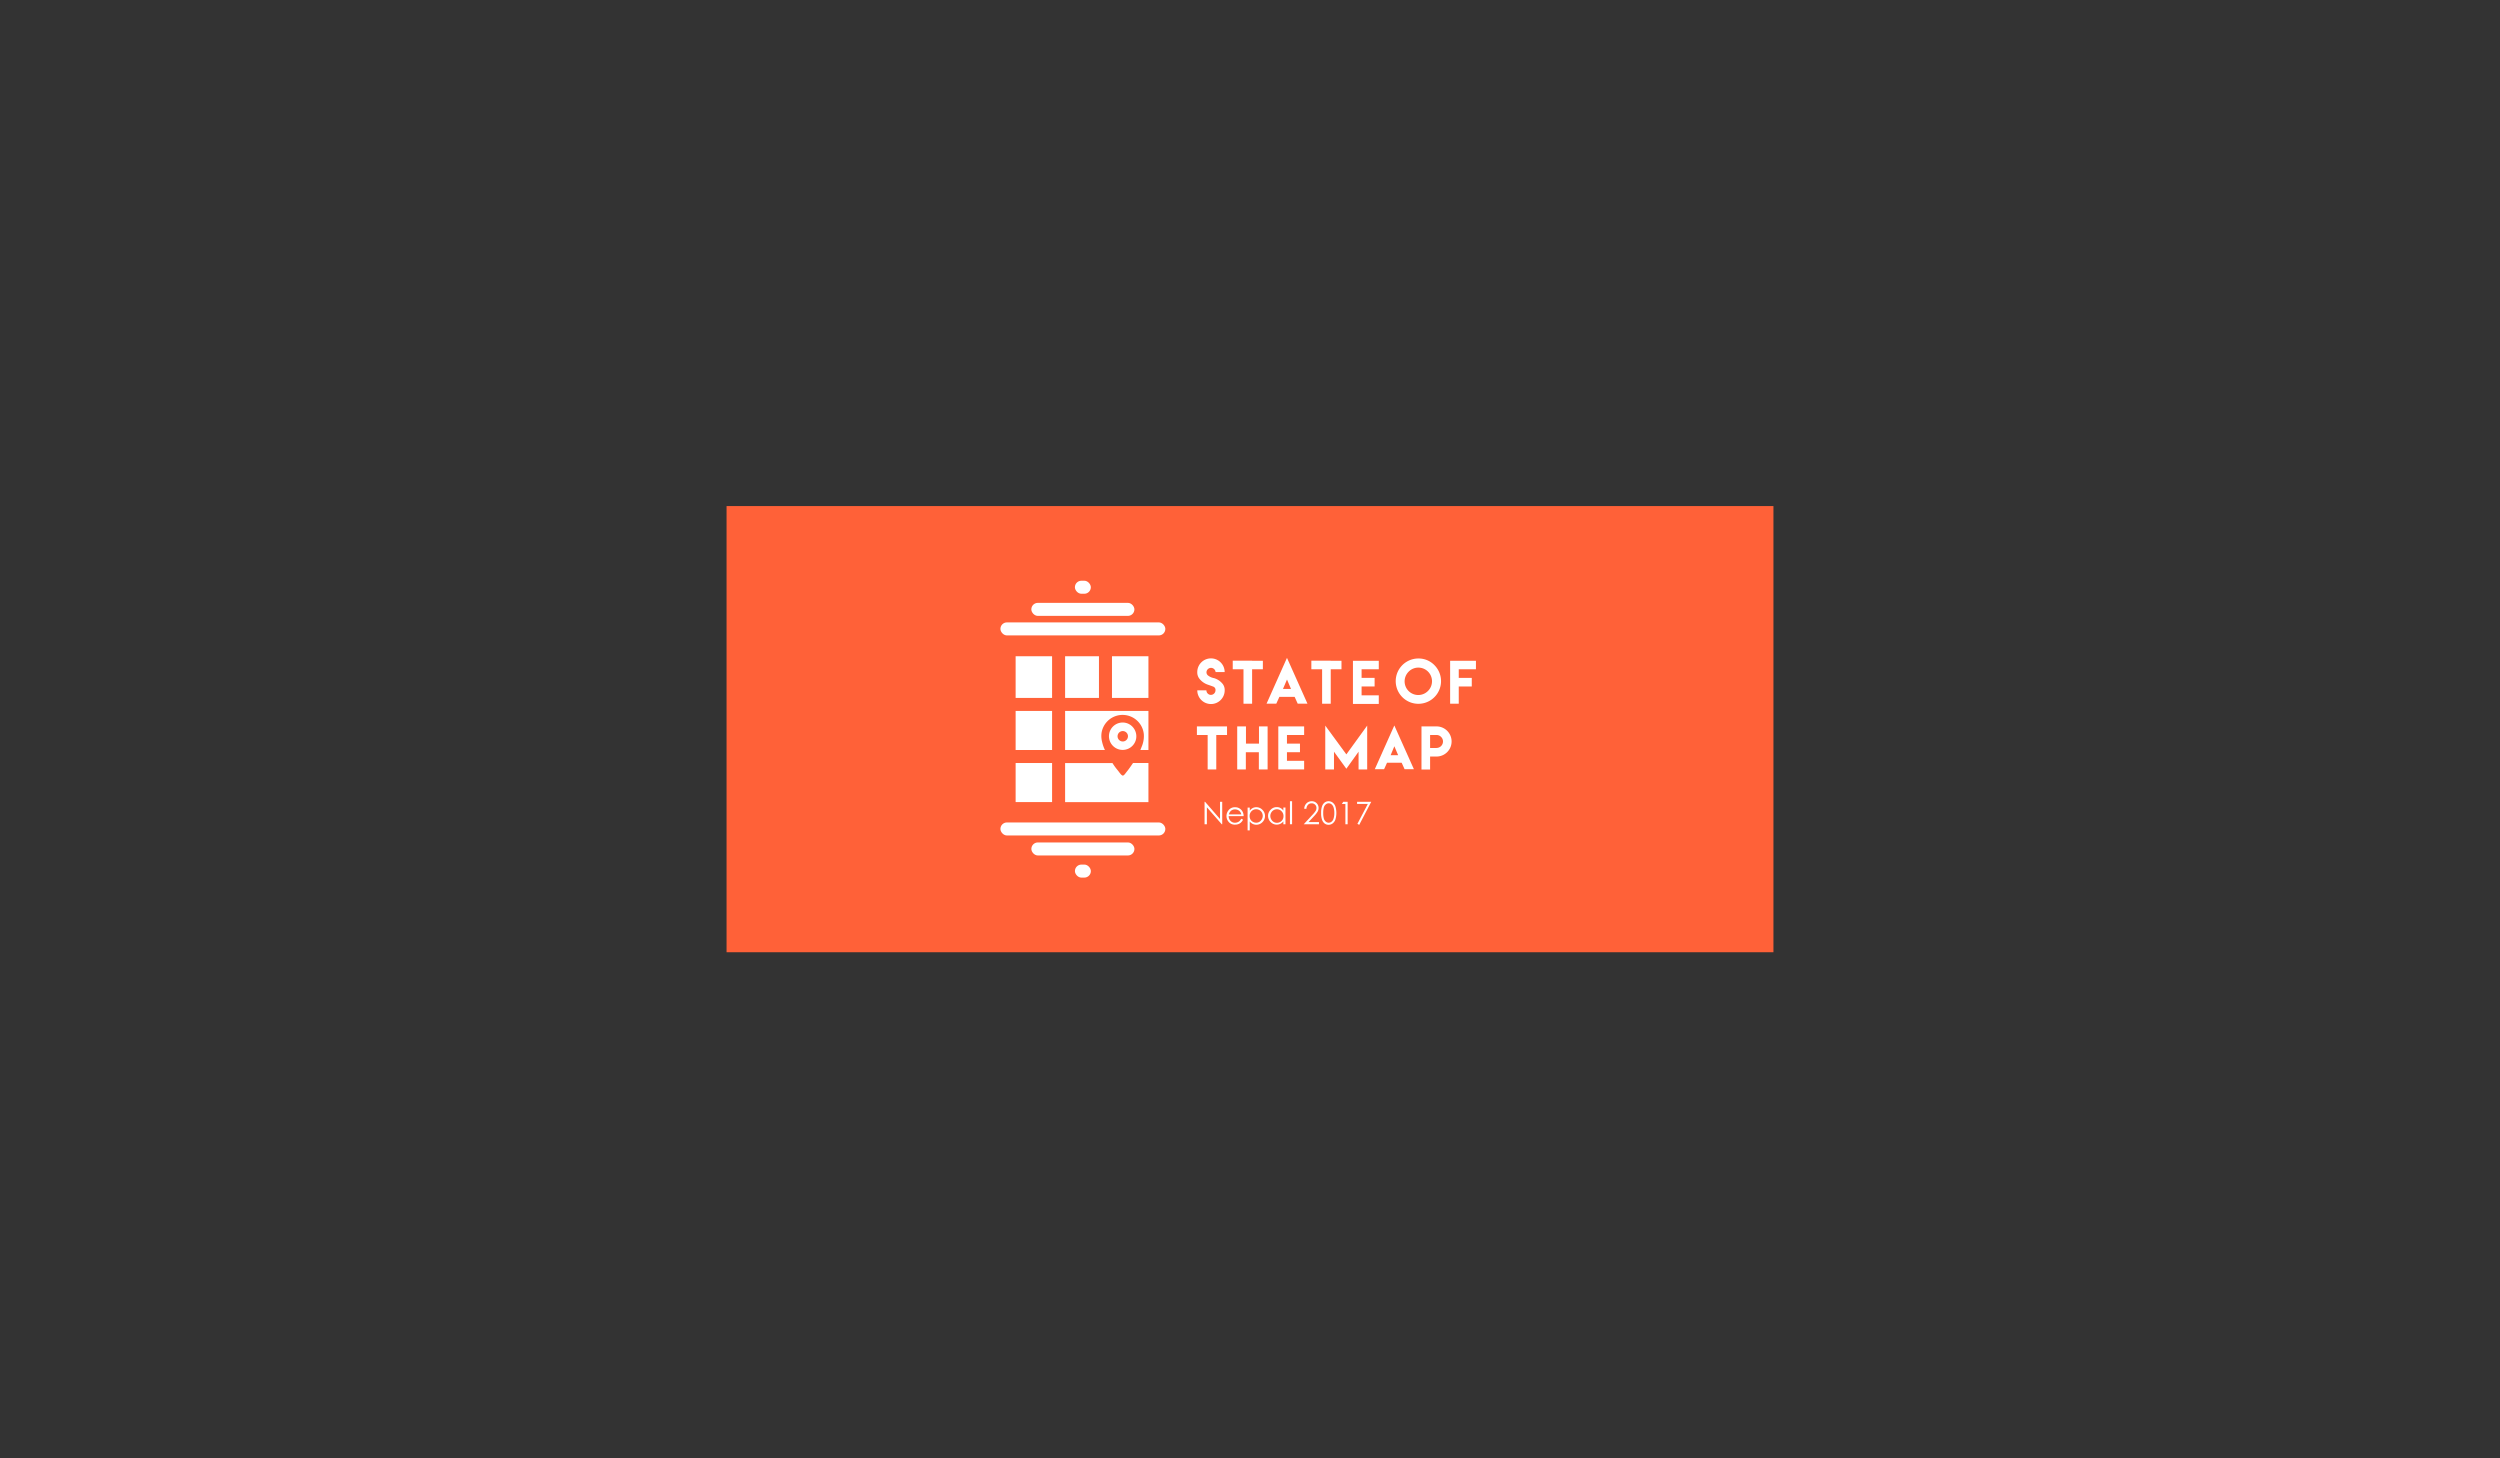 <svg id="Layer_1" data-name="Layer 1" xmlns="http://www.w3.org/2000/svg" viewBox="0 0 960 560"><rect x="0" y="0" width="960" height="560" fill="#333333" stroke="none"/><defs><style>.cls-1{fill:#ff6138;}.cls-2{fill:#fff;}</style></defs><title>SOTM</title><rect class="cls-1" x="279" y="194.33" width="402" height="171.33"/><rect class="cls-2" x="384.16" y="239" width="63.33" height="5" rx="2.5" ry="2.5"/><rect class="cls-2" x="396.03" y="231.5" width="39.58" height="5" rx="2.5" ry="2.5"/><rect class="cls-2" x="412.76" y="223" width="6.12" height="5" rx="2.5" ry="2.5"/><rect class="cls-2" x="396.03" y="323.5" width="39.58" height="5" rx="2.5" ry="2.5" transform="translate(831.65 652) rotate(-180)"/><rect class="cls-2" x="412.76" y="332" width="6.12" height="5" rx="2.5" ry="2.5" transform="translate(831.65 669) rotate(180)"/><rect class="cls-2" x="384.16" y="315.82" width="63.33" height="5" rx="2.5" ry="2.5"/><rect class="cls-2" x="390" y="273" width="14" height="15"/><rect class="cls-2" x="390" y="252" width="14" height="16"/><rect class="cls-2" x="390" y="293" width="14" height="15"/><rect class="cls-2" x="409" y="252" width="13" height="16"/><rect class="cls-2" x="427" y="252" width="14" height="16"/><path class="cls-2" d="M432.94,277.78a5.26,5.26,0,1,0,3.1,6.74,5.21,5.21,0,0,0,.24-0.9A5.32,5.32,0,0,0,432.94,277.78Zm-0.79,6.68a2,2,0,1,1,.95-2.14A2,2,0,0,1,432.15,284.45Z"/><path class="cls-2" d="M436.08,284.42h0Z"/><path class="cls-2" d="M423,281.4a8.18,8.18,0,0,1,6.2-6.66,8.2,8.2,0,0,1,8.81,3.62,8.16,8.16,0,0,1,1.22,3.61,10,10,0,0,1-.39,3.54c-0.24.88-.57,1.49-0.93,2.49H441V273H409v15h15.29a14.91,14.91,0,0,1-1.1-3.18A9,9,0,0,1,423,281.4Z"/><path class="cls-2" d="M431.92,297.29l-0.16.18a1.09,1.09,0,0,1-.39.3,0.64,0.64,0,0,1-.22.06,0.73,0.73,0,0,1-.17-0.05,2.24,2.24,0,0,1-.75-0.68c-0.39-.44-0.76-1-1.13-1.43a24.29,24.29,0,0,1-1.92-2.66H409v15h32V293h-5.92c-0.7,1-1.43,2.12-2.21,3.08C432.56,296.46,432.24,296.92,431.92,297.29Z"/><path class="cls-2" d="M436.08,284.42l0,0.09Z"/><path class="cls-2" d="M465,266.83a1.77,1.77,0,0,0,1.75-1.75,1.35,1.35,0,0,0-.88-1.43c-1.25-.46-0.95-0.35-2.16-0.77a6.91,6.91,0,0,1-3.25-2.4,3.93,3.93,0,0,1-.71-2.4,5.26,5.26,0,0,1,10.52,0h-3.49a1.75,1.75,0,0,0-3.49,0,1.57,1.57,0,0,0,.75,1.42,5.14,5.14,0,0,0,2.15.9,6.68,6.68,0,0,1,3.36,2.28,3.82,3.82,0,0,1,.73,2.41,5.26,5.26,0,0,1-10.52,0h3.5a1.75,1.75,0,0,0,1.75,1.75v0Z"/><path class="cls-2" d="M480.81,253.74h4.13V257h-4.13v13.23H477.5V257h-4.13v-3.3h7.44Z"/><path class="cls-2" d="M491.22,267.73l-1.13,2.49h-3.74l7.85-17.6,7.87,17.6h-3.75l-1.12-2.5-0.05-.12h-5.9Zm4.52-3.19-1.53-3.6-1.54,3.6h3.06Z"/><path class="cls-2" d="M511,253.74h4.13V257H511v13.23h-3.31V257h-4.13v-3.3H511Z"/><path class="cls-2" d="M529.45,253.74V257h-6.6v3.31h5v3.3h-5V267h6.6v3.31h-9.92V253.74h9.92Z"/><path class="cls-2" d="M550.84,255.44a8.7,8.7,0,1,1-6.19-2.58A8.44,8.44,0,0,1,550.84,255.44Zm-9.89,2.46a5.24,5.24,0,1,0,7.41,7.41A5.24,5.24,0,1,0,540.94,257.9Z"/><path class="cls-2" d="M566.76,253.74V257h-6.6v3.31h5v3.3h-5v6.61h-3.31V253.74h9.92Z"/><path class="cls-2" d="M467.05,278.94h4.13v3.3h-4.13v13.23h-3.31V282.24h-4.13v-3.3h7.44Z"/><path class="cls-2" d="M478.45,278.94v6.61h5v-6.61h3.31v16.53H483.4v-6.61h-5v6.61h-3.31V278.94h3.31Z"/><path class="cls-2" d="M500.79,278.94v3.3h-6.6v3.31h5v3.3h-5v3.3h6.6v3.31h-9.92V278.94h9.92Z"/><path class="cls-2" d="M517,289.68L525,278.63v16.84h-3.31v-6.82L517,295.2l-4.75-6.55v6.82H508.9V278.63Z"/><path class="cls-2" d="M532.57,293l-1.08,2.38h-3.57l7.5-16.8,7.52,16.8h-3.58L538.29,293l-0.05-.11h-5.63Zm4.32-3-1.46-3.44L534,290h2.92Z"/><path class="cls-2" d="M545.85,290.5V278.94h5.78a5.78,5.78,0,1,1,0,11.57h-2.47v5h-3.31v-5Zm5.78-3.29a2.49,2.49,0,0,0,2.48-2.48,2.43,2.43,0,0,0-.73-1.75,2.36,2.36,0,0,0-1.75-.74h-2.47v5h2.47Z"/><path class="cls-2" d="M462.55,316.51v-8.62h0.19l5.74,6.61v-6.61h0.85v8.62h-0.19L463.44,310v6.53h-0.89Z"/><path class="cls-2" d="M476.65,314.39l0.69,0.36a3.75,3.75,0,0,1-.79,1.08,3.12,3.12,0,0,1-1,.62,3.5,3.5,0,0,1-1.26.21,3,3,0,0,1-2.44-1,3.45,3.45,0,0,1-.88-2.31,3.41,3.41,0,0,1,.75-2.16,3,3,0,0,1,2.53-1.21,3.15,3.15,0,0,1,2.6,1.24,3.45,3.45,0,0,1,.7,2.18h-5.74a2.6,2.6,0,0,0,.71,1.82,2.26,2.26,0,0,0,1.7.71,2.73,2.73,0,0,0,.95-0.17,2.49,2.49,0,0,0,.78-0.45A3.81,3.81,0,0,0,476.65,314.39Zm0-1.72a2.72,2.72,0,0,0-.48-1,2.27,2.27,0,0,0-.83-0.63,2.55,2.55,0,0,0-1.09-.24,2.34,2.34,0,0,0-1.61.6,2.73,2.73,0,0,0-.75,1.32h4.75Z"/><path class="cls-2" d="M479.09,310.13h0.82v1.17a3.29,3.29,0,0,1,1.12-1,3,3,0,0,1,1.41-.33,3.15,3.15,0,0,1,2.32,1,3.23,3.23,0,0,1,1,2.36,3.29,3.29,0,0,1-1,2.39,3.22,3.22,0,0,1-3.71.67,3.52,3.52,0,0,1-1.15-.94v3.43h-0.82v-8.71Zm3.28,0.63a2.41,2.41,0,0,0-1.79.74,2.54,2.54,0,0,0-.73,1.85,2.63,2.63,0,0,0,.32,1.31,2.38,2.38,0,0,0,.93.92,2.58,2.58,0,0,0,1.28.34,2.41,2.41,0,0,0,1.24-.34,2.52,2.52,0,0,0,.93-1,2.59,2.59,0,0,0,0-2.58A2.47,2.47,0,0,0,482.38,310.76Z"/><path class="cls-2" d="M493.62,310.13v6.38h-0.81v-1.1a3.52,3.52,0,0,1-1.16.94,3.23,3.23,0,0,1-3.71-.67,3.29,3.29,0,0,1-1-2.39,3.23,3.23,0,0,1,1-2.36,3.15,3.15,0,0,1,2.33-1,3,3,0,0,1,1.42.33,3.23,3.23,0,0,1,1.12,1v-1.17h0.81Zm-3.28.63a2.48,2.48,0,0,0-2.19,1.28,2.58,2.58,0,0,0,0,2.58,2.51,2.51,0,0,0,.93,1,2.43,2.43,0,0,0,1.25.34,2.57,2.57,0,0,0,1.28-.34,2.38,2.38,0,0,0,.93-0.92,2.63,2.63,0,0,0,.32-1.31,2.54,2.54,0,0,0-.73-1.85A2.41,2.41,0,0,0,490.34,310.76Z"/><path class="cls-2" d="M495.34,307.67h0.82v8.84h-0.82v-8.84Z"/><path class="cls-2" d="M501.66,310.58h-0.83a3,3,0,0,1,.85-2.09,2.74,2.74,0,0,1,2-.82,2.57,2.57,0,0,1,2.66,2.58,2.82,2.82,0,0,1-.35,1.38,9.91,9.91,0,0,1-1.36,1.74l-2.15,2.31h4v0.83h-5.85l3.29-3.56a10.67,10.67,0,0,0,1.3-1.59,2.15,2.15,0,0,0,.3-1.09A1.68,1.68,0,0,0,505,309a1.83,1.83,0,0,0-1.33-.53,1.86,1.86,0,0,0-1.37.55A2.37,2.37,0,0,0,501.66,310.58Z"/><path class="cls-2" d="M507.31,312.2a7.48,7.48,0,0,1,.37-2.64,3.06,3.06,0,0,1,1-1.41,2.5,2.5,0,0,1,1.49-.48,2.56,2.56,0,0,1,1.52.48,3.21,3.21,0,0,1,1.08,1.45,8.74,8.74,0,0,1,0,5.18,3.2,3.2,0,0,1-1.08,1.45,2.56,2.56,0,0,1-1.52.49,2.49,2.49,0,0,1-1.49-.47,3.07,3.07,0,0,1-1-1.42A7.4,7.4,0,0,1,507.31,312.2Zm0.81,0a7.09,7.09,0,0,0,.26,2.21,2.35,2.35,0,0,0,.77,1.13,1.7,1.7,0,0,0,2.15,0,2.31,2.31,0,0,0,.76-1.13,6.74,6.74,0,0,0,.32-2.22,6.63,6.63,0,0,0-.29-2.13,2.49,2.49,0,0,0-.79-1.21,1.69,1.69,0,0,0-2.15,0,2.36,2.36,0,0,0-.77,1.13A7,7,0,0,0,508.12,312.22Z"/><path class="cls-2" d="M515.8,307.89h1.69v8.62h-0.86v-7.78h-1.35Z"/><path class="cls-2" d="M521.09,307.89h5.47l-4.61,8.84-0.71-.37,4-7.65h-4.12v-0.82Z"/></svg>